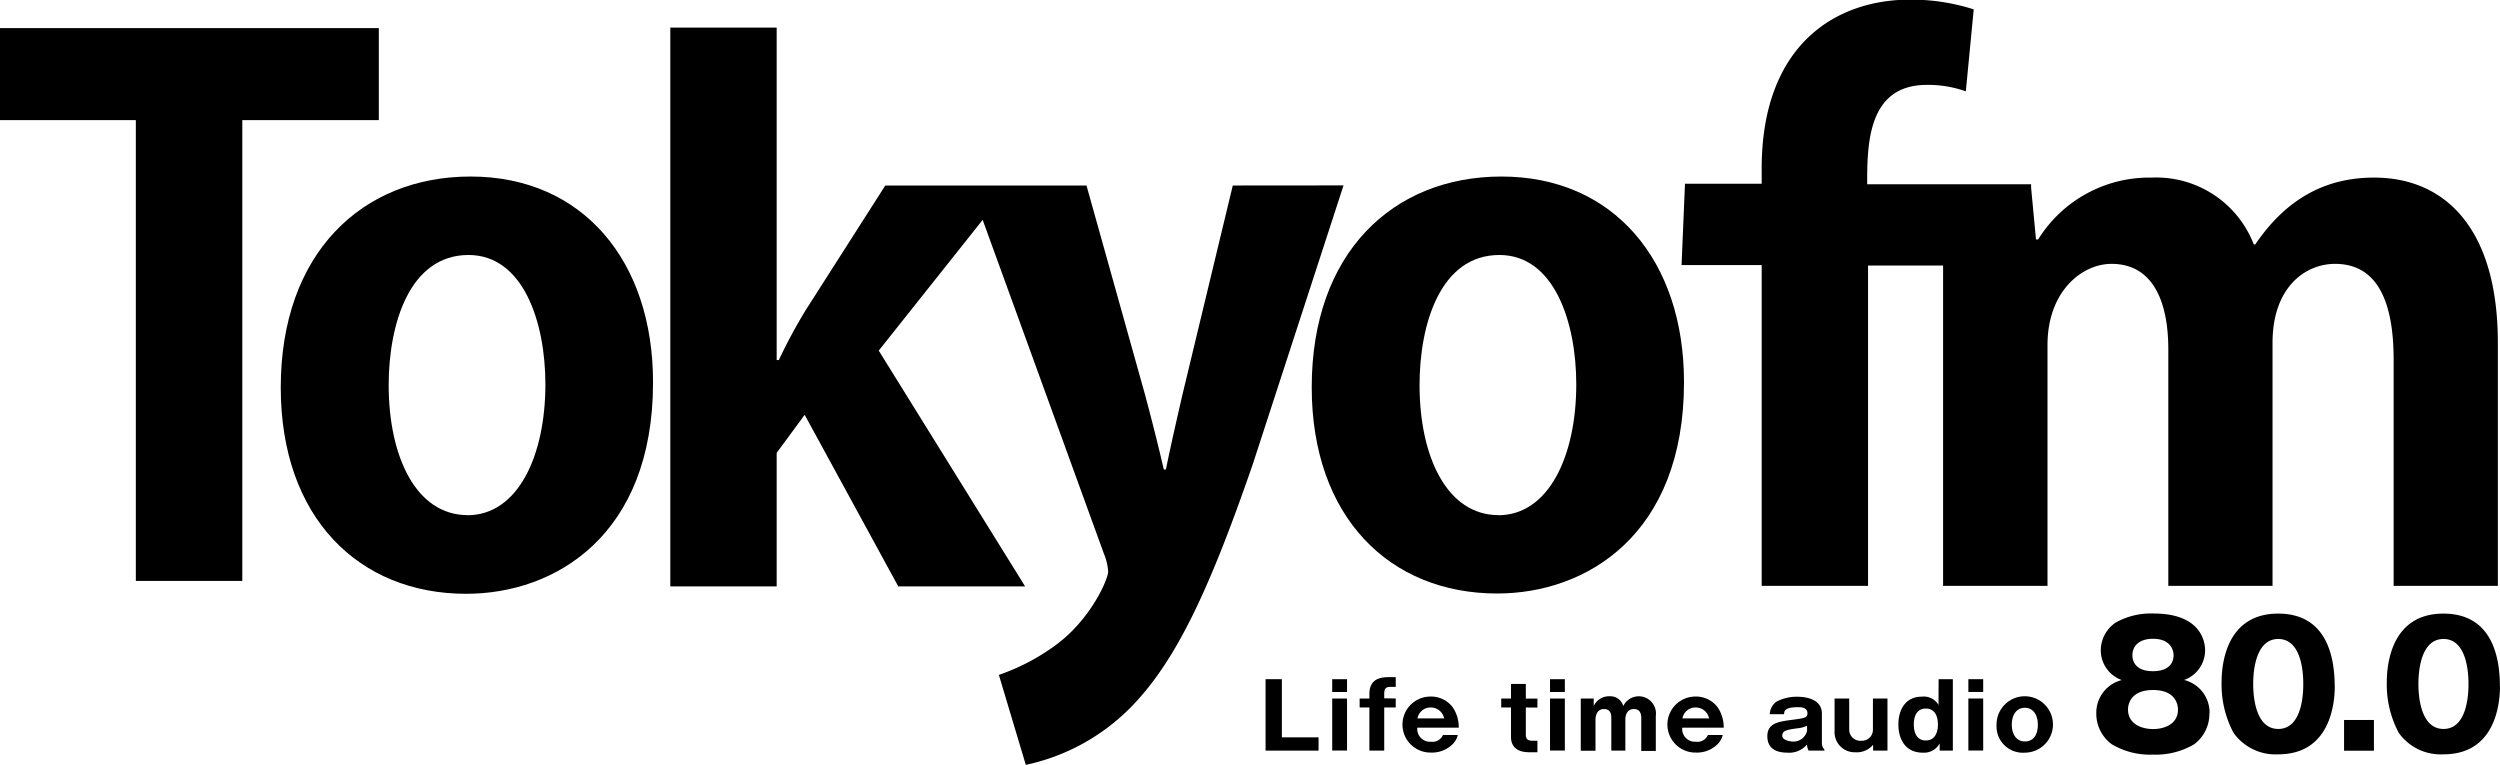 <svg id="レイヤー_1" data-name="レイヤー 1" xmlns="http://www.w3.org/2000/svg" viewBox="0 0 256.19 78.38"><title>logo_tfm_b</title><path d="M49.1,20C38,20,29.65,27.84,29.65,41.62c0,13.33,8,21.14,19,21.14,9.14,0,19.15-6,19.15-21.66C67.81,28.65,60.59,20,49.1,20m-.29,34.7c-5.3,0-8.1-6-8.1-13.33,0-6.26,2.14-13.33,8.18-13.33,5.6,0,7.88,6.85,7.88,13.26,0,7.29-2.8,13.41-8,13.41" transform="translate(-0.88 -1.91)"/><path d="M127.21,20.92l-5.16,21.44c-.59,2.58-1.25,5.45-1.69,7.66h-.22c-.52-2.28-1.25-5.16-1.92-7.66l-6-21.44H91.6L83.42,33.73a54.33,54.33,0,0,0-2.73,5.08h-.22V4.74H69.57V62h10.9V48.32l2.87-3.9L92.93,62h13l-15-24.16,10.65-13.4L114,58.64a5.82,5.82,0,0,1,.44,1.84c0,.81-1.84,5-5.45,7.59a21.67,21.67,0,0,1-5.75,3L106,80.29a21.34,21.34,0,0,0,10.61-5.75c4.64-4.64,8.1-11.86,12.67-25.12l9.28-28.51Z" transform="translate(-0.88 -1.91)"/><path d="M154.75,20c-11.12,0-19.45,7.81-19.45,21.59,0,13.33,8,21.14,19,21.14,9.14,0,19.15-6,19.15-21.66,0-12.45-7.22-21.07-18.71-21.07m-.29,34.7c-5.3,0-8.1-6-8.1-13.33,0-6.26,2.14-13.33,8.18-13.33,5.6,0,7.88,6.85,7.88,13.26,0,7.29-2.8,13.41-8,13.41" transform="translate(-0.88 -1.91)"/><polygon points="38.82 12.31 24.83 12.31 24.83 59.53 13.92 59.53 13.92 12.31 0 12.31 0 2.88 38.82 2.88 38.82 12.31"/><path d="M244.15,20.11c-4.57,0-8.77,1.84-12.16,6.85h-.15a10.71,10.71,0,0,0-10.46-6.85,13.41,13.41,0,0,0-11.64,6.34h-.22l-.5-5.31v-.35H192.22c0-4.12.06-10.18,6.11-10.18a11.44,11.44,0,0,1,4,.66l.81-8.4a21.16,21.16,0,0,0-6.48-1c-8,0-15.25,4.94-15.25,17.31v1.56h-7.86l-.35,8.33h8.21V61.95h10.9V29.12H200c0,1.32,0,2.7,0,4.17V61.95H210.7V37.27c0-5.52,3.54-8.32,6.56-8.32,4.27,0,5.82,3.9,5.82,8.77V61.95h10.68V37.05c0-5.75,3.39-8.1,6.41-8.1,4.35,0,6,3.9,6,9.8v23.2h10.68V37.05c0-11.86-5.52-16.94-12.67-16.94" transform="translate(-0.88 -1.91)"/><polygon points="129.69 76.92 129.69 69.6 131.36 69.6 131.36 75.56 135.12 75.56 135.12 76.92 129.69 76.92"/><path d="M138.92,72.82H137.4V71.51h1.52Zm0,6H137.4V73.49h1.52Z" transform="translate(-0.88 -1.91)"/><path d="M143.91,73.49v.92h-1.18v4.42h-1.52V74.41h-1v-.92h1V73c0-1.47,1.07-1.7,1.93-1.7h.77v1h-.58c-.42,0-.6.17-.6.68v.49Z" transform="translate(-0.88 -1.91)"/><path d="M146.12,76.48a1.31,1.31,0,0,0,1.4,1.44,1.17,1.17,0,0,0,1.23-.69h1.52a2,2,0,0,1-.49.9,3,3,0,0,1-2.27.9,2.87,2.87,0,1,1-.08-5.74,2.79,2.79,0,0,1,2.32,1.1,3.68,3.68,0,0,1,.62,2.09Zm2.75-.95a1.39,1.39,0,0,0-1.39-1.12,1.35,1.35,0,0,0-1.34,1.12Z" transform="translate(-0.88 -1.91)"/><path d="M157.24,74.41v2.81c0,.53.32.6.74.6h.45V79c-.32,0-.59,0-.87,0-1.12,0-1.84-.51-1.84-1.56V74.41h-1v-.92h1V72h1.52v1.5h1.19v.92Z" transform="translate(-0.88 -1.91)"/><path d="M161.24,72.82h-1.52V71.51h1.52Zm0,6h-1.52V73.49h1.52Z" transform="translate(-0.88 -1.91)"/><path d="M164.2,73.49l0,.77a1.72,1.72,0,0,1,1.6-1,1.39,1.39,0,0,1,1.43,1,1.76,1.76,0,0,1,3.33,1v3.6h-1.49V75.47c0-.18,0-.9-.76-.9s-.87.75-.87,1.05v3.21H166V75.44c0-.64-.32-.87-.75-.87-.77,0-.87.78-.87,1.1v3.17h-1.51V73.49Z" transform="translate(-0.88 -1.91)"/><path d="M173.27,76.48a1.31,1.31,0,0,0,1.4,1.44,1.17,1.17,0,0,0,1.23-.69h1.52a2,2,0,0,1-.49.9,3,3,0,0,1-2.27.9,2.87,2.87,0,1,1-.08-5.74,2.79,2.79,0,0,1,2.32,1.1,3.68,3.68,0,0,1,.62,2.09Zm2.75-.95a1.39,1.39,0,0,0-1.39-1.12,1.35,1.35,0,0,0-1.34,1.12Z" transform="translate(-0.88 -1.91)"/><path d="M186.22,78.83a1.31,1.31,0,0,1-.16-.63,2.38,2.38,0,0,1-2,.84c-.64,0-2.07-.1-2.07-1.69,0-1.33,1.14-1.49,2.5-1.67s1.61-.22,1.61-.67c0-.6-.59-.63-1-.63-1.39,0-1.39.45-1.39.72h-1.47a1.65,1.65,0,0,1,.69-1.29,4.42,4.42,0,0,1,2.15-.5c.8,0,2.5.21,2.5,1.73V78.1a.87.87,0,0,0,.26.61v.12Zm-.16-2.55a2.91,2.91,0,0,1-1.06.27c-1,.15-1.48.22-1.48.75s1,.6,1.06.6a1.42,1.42,0,0,0,1.48-1.1Z" transform="translate(-0.88 -1.91)"/><path d="M192.83,78.83l0-.6A2.18,2.18,0,0,1,191,79a2.06,2.06,0,0,1-2.12-2.17V73.49h1.5v3.15a1.14,1.14,0,0,0,1.23,1.18,1.13,1.13,0,0,0,1.2-1.18V73.49h1.49v5.34Z" transform="translate(-0.88 -1.91)"/><path d="M199.54,71.51H201v7.32h-1.35l0-.74a1.82,1.82,0,0,1-1.73.95c-1.86,0-2.5-1.48-2.5-2.88,0-1.61.79-2.86,2.4-2.86a1.74,1.74,0,0,1,1.71.85ZM197,76.15c0,.81.28,1.64,1.23,1.64s1.24-.84,1.24-1.64-.29-1.63-1.24-1.63-1.23.83-1.23,1.63" transform="translate(-0.88 -1.91)"/><path d="M204.11,72.82h-1.52V71.51h1.52Zm0,6h-1.52V73.49h1.52Z" transform="translate(-0.88 -1.91)"/><path d="M205.48,76.17a2.89,2.89,0,1,1,2.9,2.87,2.7,2.7,0,0,1-2.9-2.87m2.9-1.73c-.78,0-1.34.62-1.34,1.76,0,.85.41,1.69,1.34,1.69s1.33-.74,1.33-1.72-.47-1.73-1.33-1.73" transform="translate(-0.88 -1.91)"/><path d="M227.29,75a3.89,3.89,0,0,1-1.56,3.18,7.76,7.76,0,0,1-4.22,1.06,7.66,7.66,0,0,1-4.22-1.06A3.88,3.88,0,0,1,215.7,75a3.45,3.45,0,0,1,2.61-3.4,3.24,3.24,0,0,1-2.15-3.06,3.45,3.45,0,0,1,1.51-2.82,7.36,7.36,0,0,1,3.91-.94c4.88,0,5.27,2.94,5.27,3.75a3.23,3.23,0,0,1-2.15,3.06,3.45,3.45,0,0,1,2.61,3.4m-8.36-.37c0,1.48,1.39,2,2.57,2s2.55-.51,2.55-2c0-.56-.29-2-2.55-2s-2.57,1.41-2.57,2m.45-5.58c0,.23,0,1.65,2.1,1.65s2.12-1.39,2.12-1.63c0-.63-.4-1.69-2.1-1.69s-2.12,1-2.12,1.67" transform="translate(-0.88 -1.91)"/><path d="M240.14,72.21c0,1.67-.4,7-5.79,7A5.26,5.26,0,0,1,229.76,77a10.53,10.53,0,0,1-1.22-5.21c0-1.67.4-7,5.8-7,5.08,0,5.79,4.62,5.79,7.45M231.78,72c0,.57,0,4.61,2.57,4.61s2.56-4,2.56-4.61,0-4.61-2.56-4.61-2.57,4-2.57,4.61" transform="translate(-0.88 -1.91)"/><rect x="240.21" y="73.78" width="3.06" height="3.15"/><path d="M257.07,72.21c0,1.67-.4,7-5.79,7A5.26,5.26,0,0,1,246.69,77a10.53,10.53,0,0,1-1.22-5.21c0-1.67.4-7,5.8-7,5.08,0,5.79,4.62,5.79,7.45M248.71,72c0,.57,0,4.61,2.57,4.61s2.56-4,2.56-4.61,0-4.61-2.56-4.61-2.57,4-2.57,4.61" transform="translate(-0.88 -1.91)"/></svg>
